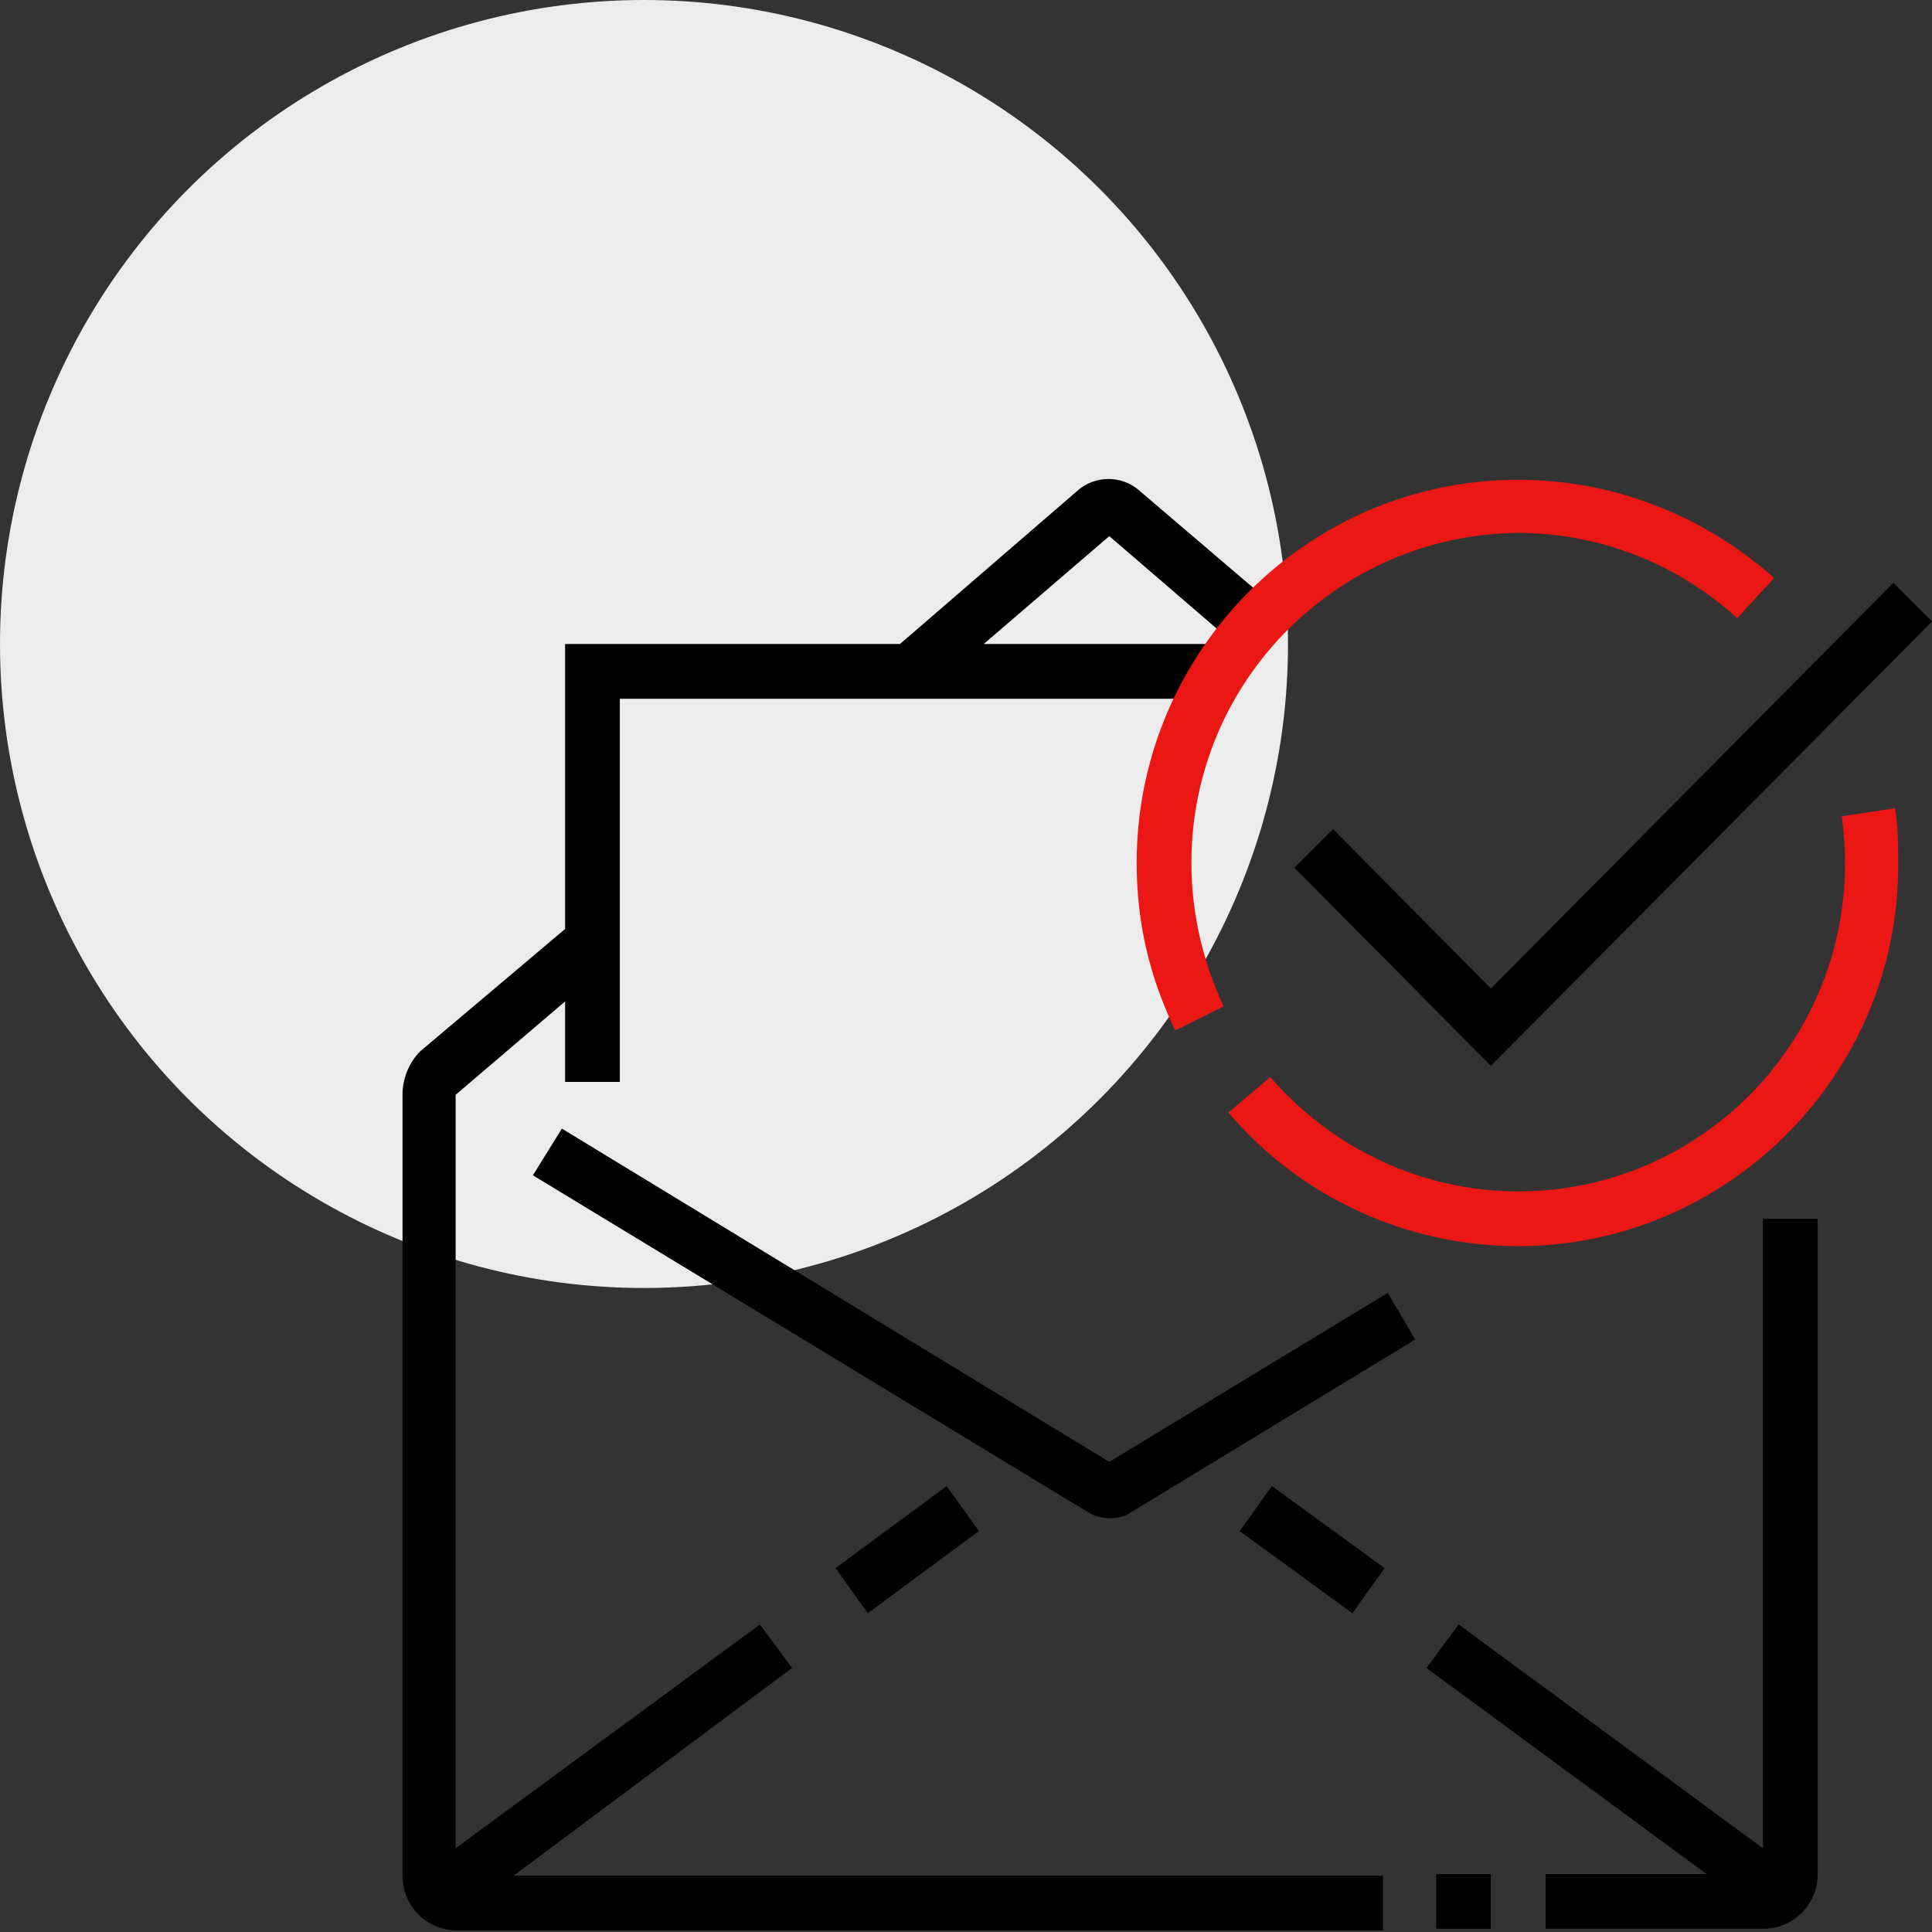 <?xml version="1.0" encoding="utf-8"?>
<!-- Generator: Adobe Illustrator 22.0.1, SVG Export Plug-In . SVG Version: 6.00 Build 0)  -->
<svg version="1.1" xmlns="http://www.w3.org/2000/svg" xmlns:xlink="http://www.w3.org/1999/xlink" x="0px" y="0px"
	 viewBox="0 0 120 120" style="enable-background:new 0 0 120 120;" xml:space="preserve">
<rect x="0" y="0" width="120" height="120" fill="#333333" stroke="none"/>
<style type="text/css">
	.st0{fill:#ECECEC;}
	.st1{fill:#EA1715;}
</style>
<g id="Guide">
</g>
<g id="icon-1">
	<g>
		<circle class="st0" cx="40" cy="40" r="40"/>
	</g>
	<g>
		<g>
			<rect x="89.2" y="116.4" width="3.4" height="3.4"/>
			<path d="M109.5,75.7v39.1l-18.9-13.9l-2,2.7l17.4,12.8H96v3.4h13.5c1.9,0,3.4-1.5,3.4-3.4V75.7H109.5z"/>
			<path d="M68.9,90.8L34.9,70.1L33.1,73l34.6,21c0.4,0.2,0.8,0.3,1.3,0.3c0.4,0,0.9-0.1,1.3-0.4l17.6-10.7l-1.7-2.9L68.9,90.8z"/>
			<polygon points="58.8,92.3 51.9,97.4 53.9,100.2 60.8,95.1 			"/>
			<path d="M49.2,103.6l-2-2.7l-18.9,13.9V68l6.8-5.8v5h3.4V43.4h37.3V40H61.1l7.8-6.7l7.9,6.8l2.2-2.6l-8.2-7c-1.1-1-2.8-1-3.9,0
				L55.9,40H35.1v17.7l-9,7.6C25.4,66,25,67,25,68v48.5c0,1.9,1.5,3.4,3.4,3.4h57.5v-3.4h-54L49.2,103.6z"/>
			<polygon points="77,95.1 84,100.2 86,97.4 79,92.3 			"/>
		</g>
		<g>
			<path class="st1" d="M73,64c-1.6-3.3-2.4-6.7-2.4-10.4c0-13.1,10.6-23.8,23.7-23.8c5.9,0,11.5,2.2,15.9,6.1l-2.3,2.5
				c-3.7-3.4-8.6-5.3-13.6-5.3C83.1,33.2,74,42.3,74,53.6c0,3.1,0.7,6.1,2,8.9L73,64z"/>
			<path class="st1" d="M94.3,77.4c-6.9,0-13.5-3-18-8.3l2.6-2.2c3.9,4.5,9.5,7.1,15.4,7.1c11.2,0,20.3-9.1,20.3-20.4
				c0-1-0.1-2-0.2-2.9l3.3-0.5c0.2,1.1,0.2,2.3,0.2,3.4C118,66.7,107.3,77.4,94.3,77.4z"/>
			<polygon points="92.6,66.2 80.4,53.9 82.8,51.5 92.6,61.4 117.6,36.2 120,38.6 			"/>
		</g>
	</g>
</g>
<g id="icon-2">
</g>
<g id="icon-3">
</g>
<g id="icon-4">
</g>
<g id="icon-5">
</g>
</svg>


